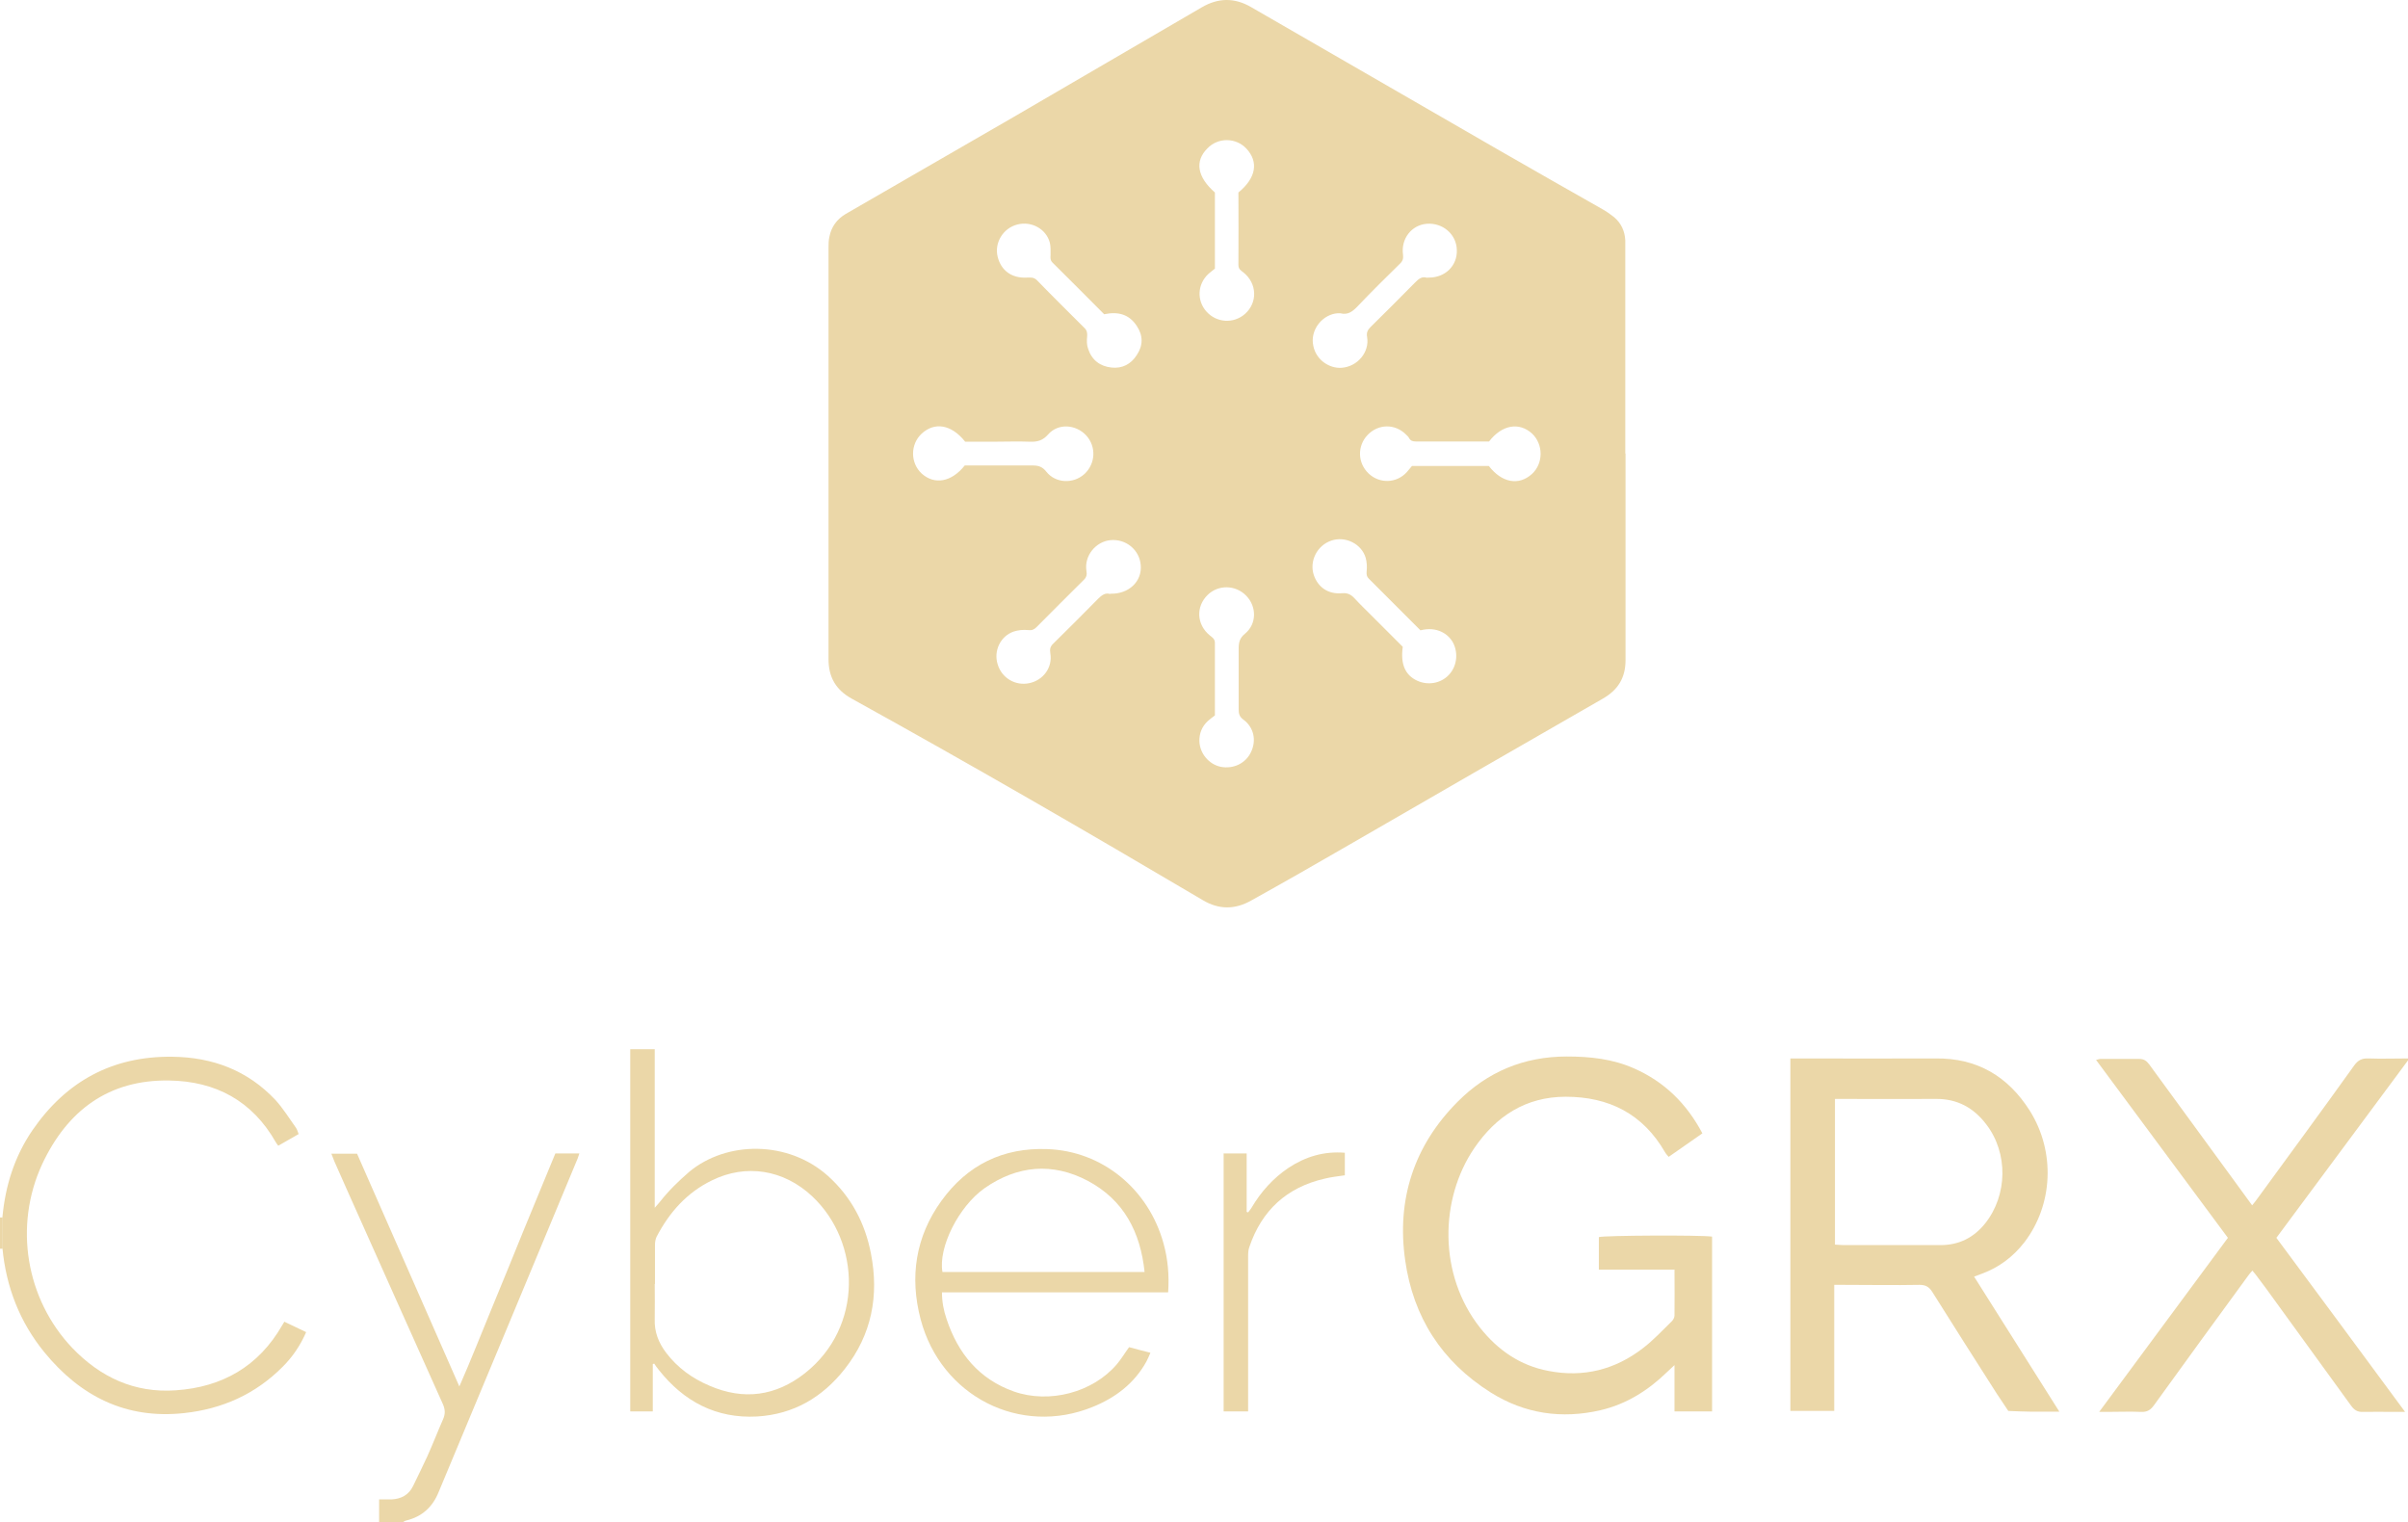 <?xml version="1.0" encoding="UTF-8" standalone="no"?>
<svg
   id="Layer_1"
   data-name="Layer 1"
   viewBox="0 0 99.34 62.791"
   version="1.1"
   width="99.34"
   height="62.791"
   xmlns="http://www.w3.org/2000/svg"
   xmlns:svg="http://www.w3.org/2000/svg">
  <defs
     id="defs1">
    <style
       id="style1">
      .cls-1 {
        fill: #EBD7A8;
        stroke-width: 0px;
      }
    </style>
  </defs>
  <path
     class="cls-1"
     d="m 99.34,43.741 c -1.8,2.43 -3.61,4.86 -5.43,7.32 1.76,2.37 3.51,4.74 5.31,7.18 h -0.47 c -0.42,0 -0.85,-0.01 -1.27,0 -0.23,0.01 -0.36,-0.08 -0.49,-0.26 -1.01,-1.4 -2.03,-2.79 -3.04,-4.19 -0.29,-0.41 -0.59,-0.81 -0.89,-1.21 -0.04,-0.05 -0.08,-0.1 -0.14,-0.17 -0.07,0.08 -0.13,0.15 -0.18,0.22 -1.3,1.78 -2.6,3.56 -3.89,5.35 -0.14,0.19 -0.28,0.27 -0.52,0.26 -0.47,-0.02 -0.94,0 -1.4,0 -0.08,0 -0.17,0 -0.33,0 1.79,-2.42 3.54,-4.79 5.31,-7.18 -1.81,-2.44 -3.61,-4.87 -5.44,-7.34 0.09,-0.02 0.14,-0.04 0.18,-0.04 0.53,0 1.07,0 1.6,0 0.2,0 0.3,0.08 0.41,0.22 1.13,1.55 2.26,3.1 3.39,4.64 0.28,0.38 0.56,0.77 0.86,1.18 0.1,-0.12 0.17,-0.21 0.24,-0.31 1.33,-1.82 2.66,-3.63 3.97,-5.46 0.16,-0.22 0.32,-0.3 0.58,-0.29 0.55,0.02 1.09,0 1.64,0 v 0.07 z"
     id="path1" />
  <path
     class="cls-1"
     d="m 15.64,62.791 v -0.94 c 0.19,0 0.35,0 0.51,0 0.4,-0.02 0.71,-0.18 0.89,-0.55 0.2,-0.41 0.4,-0.82 0.59,-1.23 0.23,-0.51 0.43,-1.03 0.65,-1.53 0.09,-0.21 0.09,-0.38 0,-0.6 -1.15,-2.55 -2.28,-5.1 -3.42,-7.64 -0.35,-0.79 -0.71,-1.58 -1.06,-2.38 -0.04,-0.1 -0.08,-0.2 -0.13,-0.33 h 1.06 c 1.39,3.17 2.79,6.35 4.22,9.6 0.49,-1.11 0.9,-2.17 1.34,-3.23 0.44,-1.06 0.87,-2.12 1.3,-3.18 0.44,-1.07 0.88,-2.14 1.32,-3.2 h 0.99 c -0.04,0.11 -0.06,0.2 -0.1,0.28 -1.9,4.57 -3.8,9.13 -5.71,13.7 -0.25,0.61 -0.68,1 -1.33,1.16 -0.05,0.01 -0.09,0.04 -0.14,0.07 h -1 z"
     id="path2" />
  <path
     class="cls-1"
     d="m 0,50.221 c 0,0 0.07,0 0.11,0 0,0.43 0,0.86 0,1.29 -0.04,0 -0.07,0 -0.11,0 0,-0.42 0,-0.85 0,-1.27 z"
     id="path3" />
  <path
     class="cls-1"
     d="m 67.06,18.711 c 0,2.84 0,5.68 0,8.52 0,0.73 -0.31,1.23 -0.94,1.59 -3.51,2.01 -7,4.03 -10.5,6.05 -1.33,0.77 -2.66,1.53 -4.01,2.28 -0.66,0.37 -1.32,0.38 -1.99,-0.02 -4.79,-2.83 -9.61,-5.62 -14.48,-8.31 -0.65,-0.36 -0.96,-0.88 -0.96,-1.63 0,-5.65 0,-11.3 0,-16.94 0,-0.17 0,-0.34 0.04,-0.5 0.08,-0.4 0.31,-0.71 0.66,-0.92 2.3,-1.33 4.61,-2.66 6.91,-3.99 2.6,-1.51 5.19,-3.03 7.79,-4.54 0.67,-0.39 1.34,-0.41 2.03,-0.01 3.41,1.97 6.82,3.94 10.24,5.91 1.42,0.82 2.84,1.62 4.26,2.43 0.16,0.09 0.32,0.2 0.47,0.32 0.3,0.25 0.45,0.58 0.47,0.96 0,0.12 0,0.24 0,0.37 0,2.81 0,5.61 0,8.42 z m -5.65,-0.5 c -1.01,0 -2.01,0 -3.01,0 -0.12,0 -0.21,-0.03 -0.27,-0.14 -0.03,-0.06 -0.08,-0.1 -0.13,-0.15 -0.45,-0.45 -1.14,-0.44 -1.58,0.02 -0.43,0.45 -0.42,1.15 0.04,1.59 0.45,0.43 1.16,0.41 1.58,-0.06 0.07,-0.08 0.14,-0.17 0.21,-0.25 h 3.17 c 0.54,0.7 1.24,0.82 1.78,0.33 0.48,-0.44 0.47,-1.23 0,-1.67 -0.53,-0.48 -1.24,-0.36 -1.77,0.33 z m -2.81,7.79 c -0.71,-0.71 -1.42,-1.42 -2.13,-2.13 -0.09,-0.09 -0.1,-0.17 -0.09,-0.3 0.02,-0.18 0.01,-0.38 -0.04,-0.56 -0.17,-0.58 -0.84,-0.91 -1.42,-0.71 -0.59,0.2 -0.91,0.85 -0.72,1.42 0.17,0.5 0.59,0.8 1.16,0.75 0.23,-0.02 0.37,0.05 0.52,0.21 0.22,0.24 0.45,0.46 0.68,0.69 0.44,0.44 0.88,0.88 1.31,1.31 -0.1,0.72 0.1,1.17 0.6,1.4 0.44,0.2 0.96,0.11 1.29,-0.23 0.34,-0.35 0.41,-0.89 0.19,-1.33 -0.2,-0.38 -0.68,-0.69 -1.35,-0.52 z m -8.48,3.51 c -0.12,0.09 -0.21,0.16 -0.29,0.23 -0.24,0.22 -0.36,0.51 -0.35,0.84 0.02,0.51 0.4,0.95 0.88,1.05 0.52,0.1 1.03,-0.14 1.25,-0.61 0.23,-0.48 0.12,-1.02 -0.32,-1.34 -0.16,-0.12 -0.19,-0.24 -0.19,-0.42 0,-0.83 0,-1.67 0,-2.5 0,-0.26 0.04,-0.44 0.26,-0.62 0.49,-0.4 0.49,-1.12 0.05,-1.57 -0.44,-0.45 -1.15,-0.46 -1.59,-0.03 -0.49,0.48 -0.46,1.22 0.09,1.67 0.1,0.08 0.21,0.14 0.21,0.31 0,1 0,2 0,3 z m 8.74,-18.06 c 0,0 0.07,0 0.09,0 0.67,0 1.18,-0.49 1.15,-1.15 -0.02,-0.64 -0.58,-1.12 -1.24,-1.07 -0.63,0.05 -1.07,0.62 -0.98,1.27 0.02,0.16 -0.01,0.27 -0.13,0.38 -0.58,0.57 -1.16,1.14 -1.72,1.73 -0.21,0.22 -0.41,0.4 -0.74,0.31 -0.03,0 -0.07,0 -0.1,0 -0.6,0.04 -1.09,0.62 -1.03,1.22 0.07,0.7 0.69,1.07 1.19,1.03 0.66,-0.05 1.15,-0.65 1.05,-1.26 -0.04,-0.2 0.03,-0.31 0.15,-0.43 0.61,-0.6 1.22,-1.21 1.82,-1.82 0.15,-0.15 0.29,-0.28 0.5,-0.2 z m -13.31,1.51 c -0.72,-0.72 -1.42,-1.43 -2.13,-2.13 -0.09,-0.09 -0.09,-0.19 -0.08,-0.3 0,-0.17 0.01,-0.36 -0.03,-0.52 -0.15,-0.57 -0.76,-0.9 -1.34,-0.75 -0.59,0.15 -0.96,0.76 -0.81,1.34 0.14,0.56 0.58,0.88 1.19,0.85 0.15,0 0.29,-0.03 0.43,0.11 0.64,0.66 1.3,1.31 1.95,1.96 0.11,0.1 0.13,0.21 0.12,0.35 -0.02,0.17 -0.02,0.36 0.04,0.52 0.15,0.46 0.49,0.72 0.96,0.77 0.45,0.05 0.81,-0.14 1.05,-0.52 0.26,-0.39 0.26,-0.8 0,-1.19 -0.31,-0.48 -0.76,-0.61 -1.34,-0.49 z m -5.74,5.25 c -0.56,-0.7 -1.25,-0.82 -1.79,-0.32 -0.47,0.44 -0.47,1.2 0,1.64 0.53,0.48 1.23,0.36 1.78,-0.33 0.93,0 1.86,0 2.8,0 0.24,0 0.4,0.05 0.56,0.25 0.38,0.49 1.12,0.52 1.58,0.1 0.46,-0.43 0.49,-1.13 0.07,-1.59 -0.43,-0.46 -1.16,-0.51 -1.57,-0.04 -0.22,0.25 -0.44,0.31 -0.74,0.3 -0.51,-0.02 -1.02,0 -1.54,0 h -1.15 z m 6,6.28 c 0.76,0.02 1.31,-0.51 1.25,-1.18 -0.05,-0.63 -0.61,-1.09 -1.25,-1.03 -0.61,0.06 -1.09,0.65 -0.99,1.27 0.03,0.16 0,0.27 -0.12,0.38 -0.65,0.64 -1.29,1.29 -1.94,1.94 -0.1,0.1 -0.19,0.14 -0.35,0.12 -0.19,-0.02 -0.4,0 -0.59,0.06 -0.55,0.19 -0.84,0.8 -0.66,1.36 0.17,0.56 0.73,0.89 1.3,0.77 0.58,-0.12 0.97,-0.65 0.87,-1.23 -0.03,-0.18 0,-0.29 0.13,-0.41 0.62,-0.61 1.23,-1.22 1.84,-1.84 0.15,-0.15 0.3,-0.26 0.49,-0.2 z m 4.31,-13.41 c -0.1,0.08 -0.18,0.14 -0.26,0.21 -0.46,0.42 -0.5,1.1 -0.09,1.56 0.42,0.47 1.12,0.51 1.59,0.1 0.53,-0.47 0.5,-1.26 -0.06,-1.71 -0.1,-0.08 -0.21,-0.13 -0.21,-0.31 0.01,-1 0,-2 0,-2.99 0.73,-0.6 0.84,-1.26 0.33,-1.81 -0.43,-0.46 -1.17,-0.47 -1.61,-0.01 -0.53,0.53 -0.42,1.18 0.31,1.82 v 3.15 z"
     id="path4" />
  <path
     class="cls-1"
     d="m 84.96,58.231 c -0.46,0 -0.83,0 -1.21,0 -0.3,0 -0.6,-0.02 -0.9,-0.03 -0.16,-0.24 -0.32,-0.48 -0.48,-0.72 -0.89,-1.39 -1.77,-2.78 -2.65,-4.18 -0.13,-0.21 -0.27,-0.3 -0.53,-0.3 -1.05,0.02 -2.09,0 -3.14,0 -0.11,0 -0.22,0 -0.38,0 v 5.2 h -1.81 v -14.54 c 0.13,0 0.25,0 0.37,0 1.87,0 3.74,0.01 5.62,0 1.72,-0.02 2.99,0.74 3.89,2.16 1.06,1.69 0.96,3.88 -0.23,5.43 -0.46,0.59 -1.04,1.03 -1.75,1.29 -0.09,0.03 -0.19,0.07 -0.32,0.12 1.16,1.84 2.31,3.66 3.51,5.56 z m -9.26,-12.9 v 6.01 c 0.12,0 0.23,0.02 0.34,0.02 1.34,0 2.67,0 4.01,0 0.77,0 1.38,-0.31 1.85,-0.9 0.92,-1.16 0.95,-2.89 0.05,-4.07 -0.52,-0.69 -1.2,-1.07 -2.09,-1.06 -1.28,0.01 -2.56,0 -3.84,0 z"
     id="path5" />
  <path
     class="cls-1"
     d="m 69.07,52.371 h -3.11 v -1.34 c 0.21,-0.07 4.19,-0.09 4.67,-0.02 v 7.21 h -1.55 c 0,-0.61 0,-1.23 0,-1.91 -0.13,0.12 -0.22,0.2 -0.3,0.28 -0.78,0.76 -1.68,1.33 -2.75,1.58 -1.6,0.37 -3.13,0.15 -4.53,-0.73 -2.02,-1.27 -3.2,-3.11 -3.53,-5.45 -0.36,-2.51 0.36,-4.73 2.16,-6.54 1.23,-1.24 2.74,-1.87 4.51,-1.87 0.96,0 1.89,0.1 2.77,0.49 1.25,0.55 2.17,1.45 2.82,2.68 -0.47,0.33 -0.92,0.64 -1.39,0.97 -0.06,-0.07 -0.11,-0.12 -0.15,-0.19 -0.91,-1.58 -2.31,-2.29 -4.1,-2.29 -1.64,0 -2.87,0.8 -3.77,2.12 -1.43,2.1 -1.49,5.22 0.24,7.41 0.73,0.92 1.65,1.56 2.82,1.78 1.44,0.28 2.75,-0.05 3.9,-0.94 0.42,-0.32 0.79,-0.72 1.17,-1.09 0.07,-0.06 0.13,-0.17 0.13,-0.25 0.01,-0.62 0,-1.24 0,-1.91 z"
     id="path6" />
  <path
     class="cls-1"
     d="m 26.93,56.271 v 1.95 H 26 v -14.94 h 1.01 c 0,0.44 0,0.87 0,1.3 0,0.43 0,0.87 0,1.3 v 3.94 c 0.1,-0.12 0.16,-0.17 0.21,-0.24 0.36,-0.46 0.77,-0.86 1.21,-1.24 1.55,-1.29 4.08,-1.3 5.72,0.16 0.97,0.87 1.54,1.96 1.78,3.21 0.34,1.74 0.03,3.35 -1.08,4.76 -0.92,1.17 -2.11,1.87 -3.62,1.96 -1.69,0.09 -3.02,-0.62 -4.05,-1.92 -0.07,-0.08 -0.13,-0.17 -0.19,-0.26 -0.02,0 -0.04,0.01 -0.06,0.02 z m 0.08,-3.3 c 0,0.48 0.01,0.96 0,1.44 -0.02,0.53 0.16,0.98 0.47,1.39 0.47,0.62 1.08,1.06 1.79,1.36 1.41,0.61 2.73,0.43 3.93,-0.51 2.43,-1.91 2.32,-5.41 0.31,-7.3 -1.18,-1.11 -2.74,-1.35 -4.14,-0.66 -1.03,0.5 -1.75,1.31 -2.28,2.32 -0.05,0.1 -0.07,0.23 -0.07,0.35 0,0.53 0,1.07 0,1.6 z"
     id="path7" />
  <path
     class="cls-1"
     d="m 0.1,51.501 c 0,-0.43 0,-0.86 0,-1.29 0.12,-1.3 0.5,-2.51 1.24,-3.59 1.39,-2.02 3.3,-3.06 5.77,-3.03 1.66,0.02 3.1,0.56 4.25,1.78 0.32,0.35 0.57,0.76 0.85,1.15 0.05,0.07 0.07,0.16 0.11,0.26 -0.28,0.16 -0.55,0.31 -0.84,0.48 -0.04,-0.05 -0.07,-0.09 -0.1,-0.14 -0.97,-1.71 -2.48,-2.52 -4.4,-2.55 -2.51,-0.04 -4.21,1.25 -5.24,3.45 -1.18,2.55 -0.67,5.57 1.24,7.58 1.16,1.21 2.57,1.87 4.27,1.75 1.92,-0.13 3.42,-0.99 4.39,-2.68 0.02,-0.04 0.05,-0.07 0.09,-0.15 0.15,0.07 0.29,0.14 0.44,0.21 0.15,0.07 0.3,0.14 0.46,0.22 -0.24,0.55 -0.56,1.02 -0.96,1.42 -1.13,1.14 -2.5,1.75 -4.08,1.92 -2.4,0.26 -4.28,-0.7 -5.76,-2.51 -1.02,-1.25 -1.58,-2.7 -1.73,-4.3 z"
     id="path8" />
  <path
     class="cls-1"
     d="m 48.19,53.311 h -9.33 c 0,0.39 0.07,0.75 0.19,1.1 0.47,1.42 1.34,2.48 2.78,2.99 1.46,0.51 3.25,0.04 4.24,-1.12 0.18,-0.21 0.32,-0.45 0.51,-0.71 0.26,0.07 0.55,0.15 0.88,0.23 -0.06,0.14 -0.11,0.26 -0.17,0.37 -0.5,0.9 -1.27,1.48 -2.2,1.86 -3,1.23 -6.27,-0.43 -7.11,-3.61 -0.46,-1.75 -0.21,-3.41 0.86,-4.89 1.07,-1.48 2.54,-2.2 4.37,-2.13 2.26,0.08 4.17,1.64 4.79,3.89 0.18,0.65 0.24,1.31 0.19,2.03 z m -0.97,-0.83 c -0.17,-1.66 -0.86,-2.98 -2.34,-3.77 -1.46,-0.77 -2.91,-0.64 -4.26,0.3 -1.08,0.76 -1.92,2.46 -1.74,3.46 h 8.34 z"
     id="path9" />
  <path
     class="cls-1"
     d="m 50.47,47.581 h 0.96 v 2.41 c 0,0 0.04,0.01 0.06,0.02 0.05,-0.06 0.1,-0.13 0.14,-0.19 0.39,-0.66 0.89,-1.22 1.53,-1.65 0.7,-0.46 1.46,-0.69 2.32,-0.62 v 0.93 c -0.27,0.04 -0.56,0.07 -0.84,0.14 -1.56,0.36 -2.59,1.31 -3.1,2.82 -0.05,0.13 -0.05,0.28 -0.05,0.42 0,1.99 0,3.98 0,5.98 v 0.38 h -1.01 v -10.63 z"
     id="path10" />
</svg>
